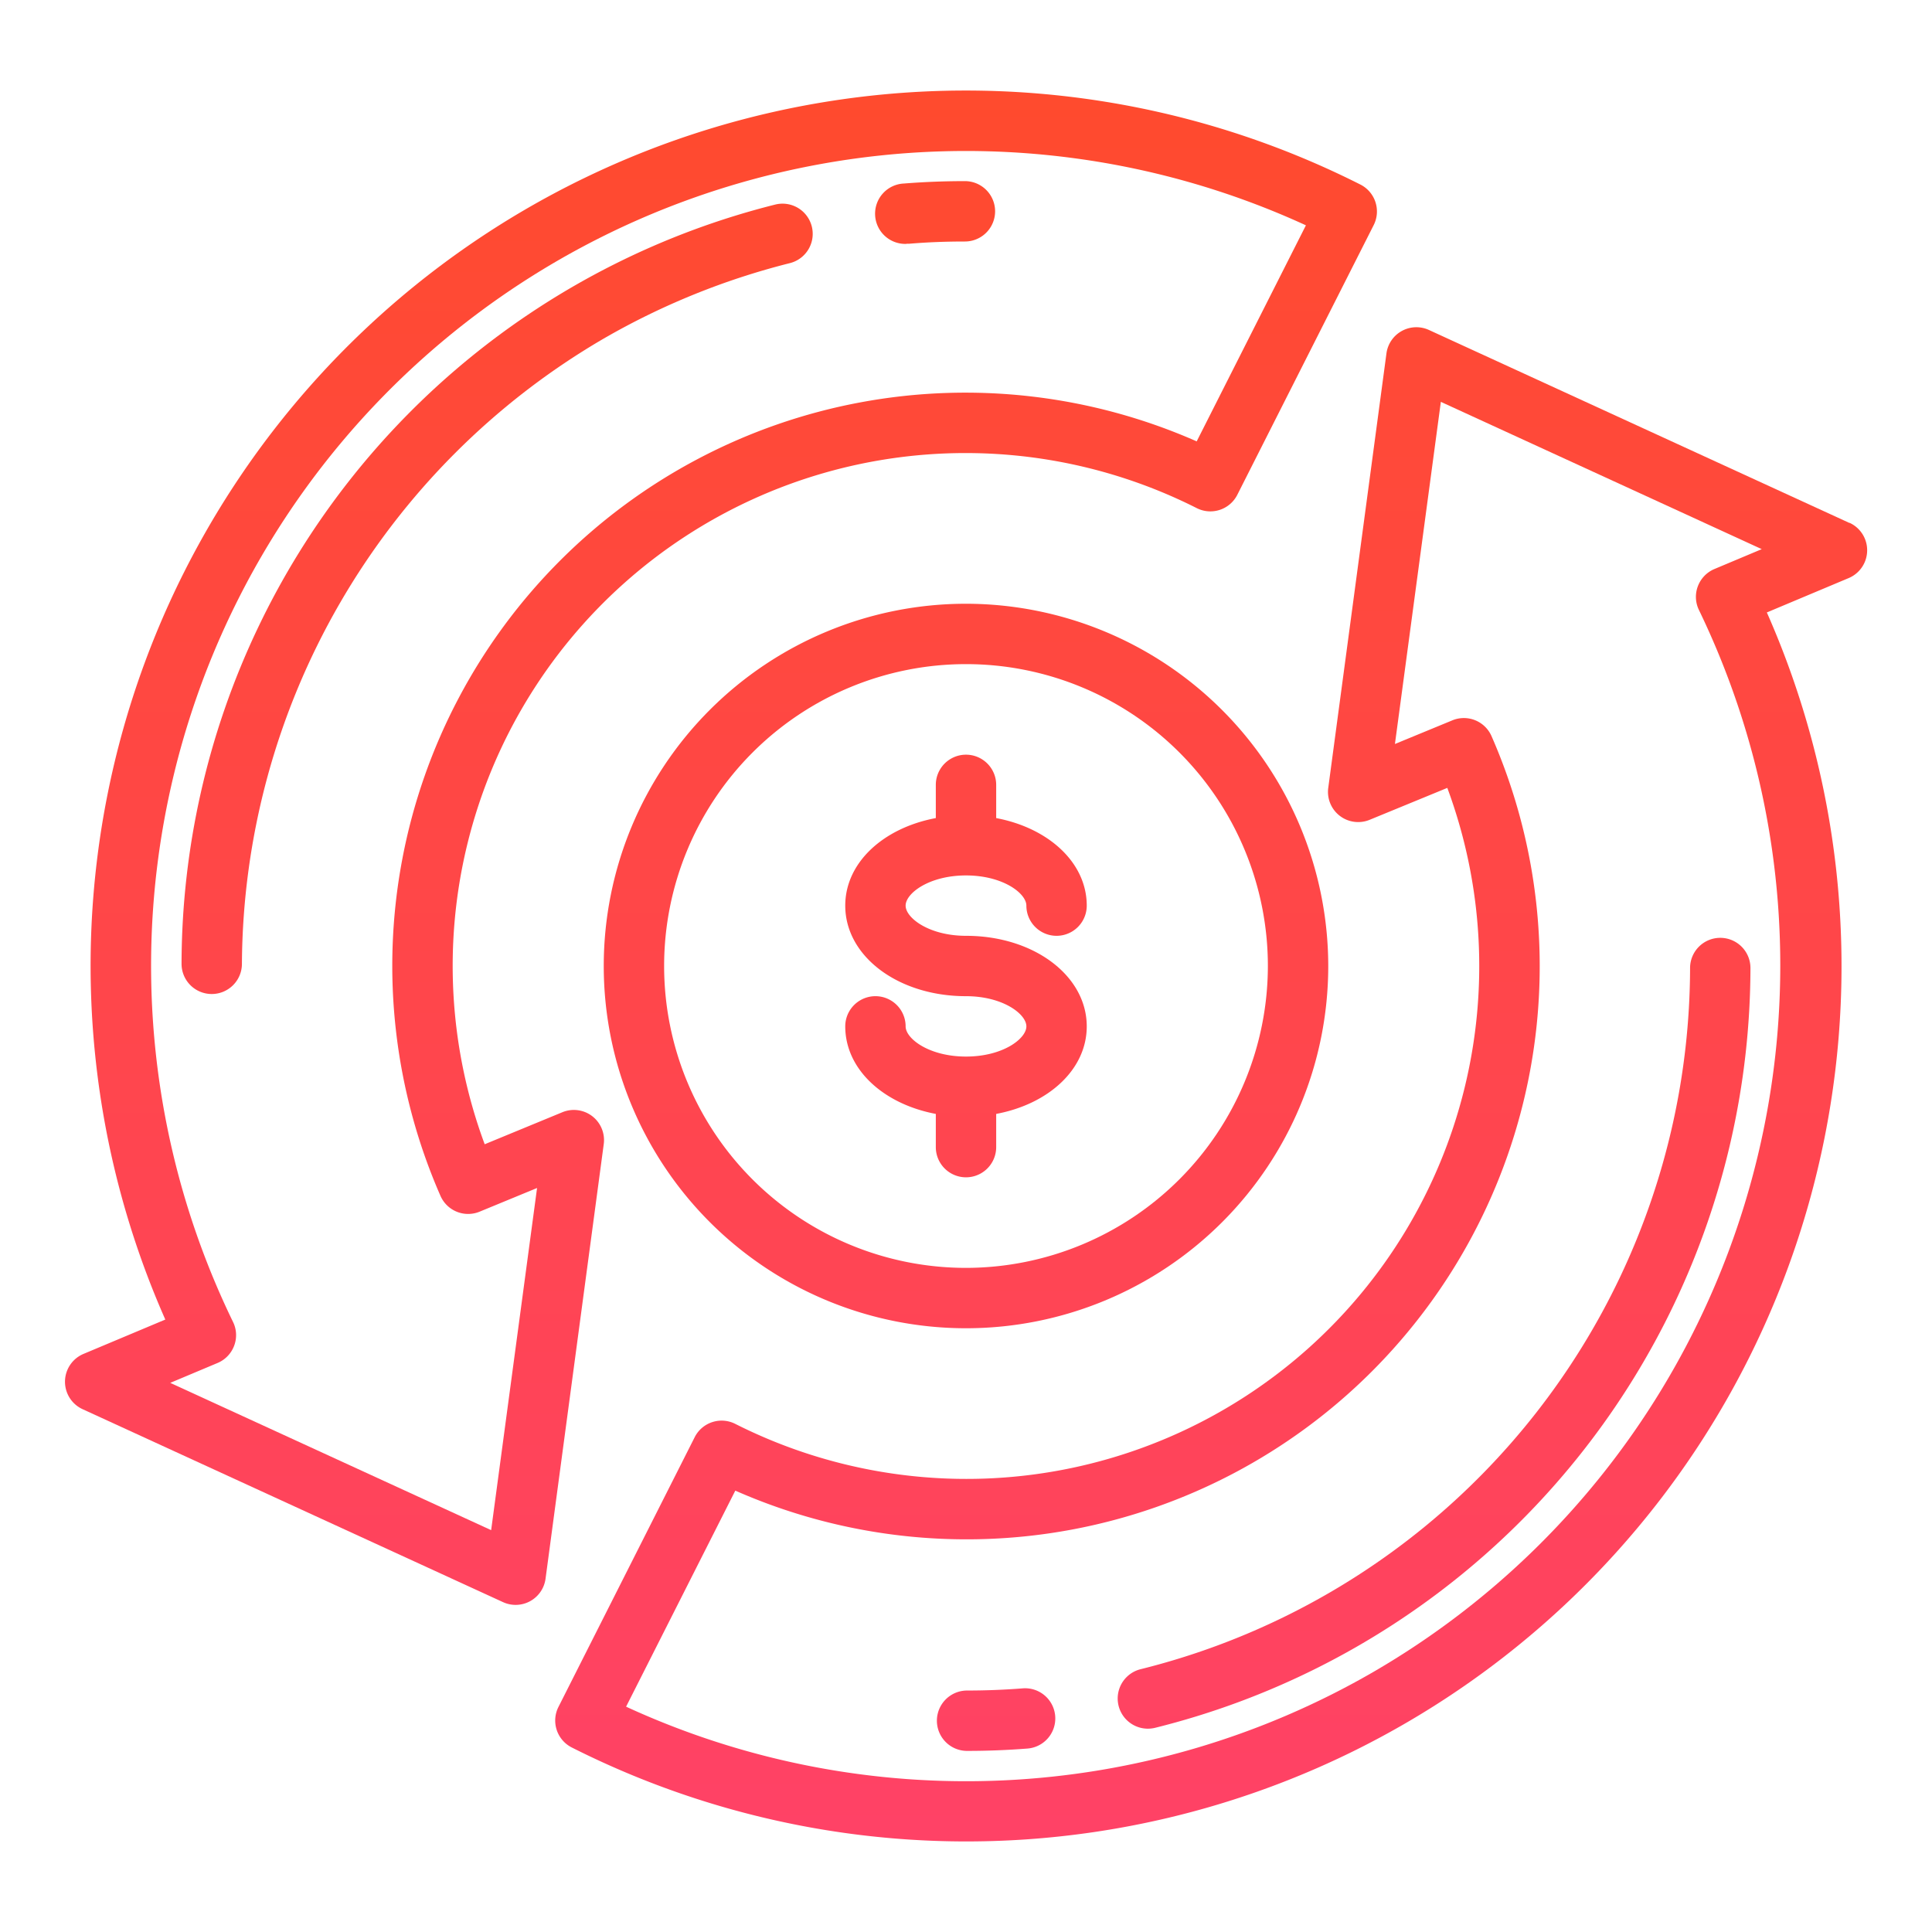 <svg height="512" viewBox="0 0 64 64" width="512" xmlns="http://www.w3.org/2000/svg" xmlns:xlink="http://www.w3.org/1999/xlink"><linearGradient id="New_Gradient_Swatch_3" gradientUnits="userSpaceOnUse" x1="32" x2="32" y1="66.795" y2=".309">		<stop  offset="0" style="stop-color:#ff416c"/><stop  offset="1" style="stop-color:#ff4b2b"/></linearGradient><linearGradient id="New_Gradient_Swatch_3-3" x1="40.117" x2="40.117" xlink:href="#New_Gradient_Swatch_3" y1="66.795" y2=".309"/><linearGradient id="New_Gradient_Swatch_3-4" x1="32.998" x2="32.998" xlink:href="#New_Gradient_Swatch_3" y1="66.795" y2=".309"/><linearGradient id="New_Gradient_Swatch_3-5" x1="47.507" x2="47.507" xlink:href="#New_Gradient_Swatch_3" y1="66.795" y2=".309"/><linearGradient id="New_Gradient_Swatch_3-6" x1="30.997" x2="30.997" xlink:href="#New_Gradient_Swatch_3" y1="66.795" y2=".309"/><linearGradient id="New_Gradient_Swatch_3-7" x1="16.471" x2="16.471" xlink:href="#New_Gradient_Swatch_3" y1="66.795" y2=".309"/><linearGradient id="New_Gradient_Swatch_3-8" x1="23.883" x2="23.883" xlink:href="#New_Gradient_Swatch_3" y1="66.795" y2=".309"/><g id="Money-2" data-name="Money"><path d="m32 20a12 12 0 1 0 12 12 12.013 12.013 0 0 0 -12-12zm0 22a10 10 0 1 1 10-10 10.011 10.011 0 0 1 -10 10z" fill="url(#New_Gradient_Swatch_3)"/><path d="m32 29c1.221 0 2 .592 2 1a1 1 0 0 0 2 0c0-1.421-1.259-2.571-3-2.9v-1.1a1 1 0 0 0 -2 0v1.1c-1.741.327-3 1.477-3 2.9 0 1.682 1.757 3 4 3 1.221 0 2 .592 2 1s-.779 1-2 1-2-.592-2-1a1 1 0 0 0 -2 0c0 1.421 1.259 2.571 3 2.9v1.1a1 1 0 0 0 2 0v-1.1c1.741-.327 3-1.477 3-2.9 0-1.682-1.757-3-4-3-1.221 0-2-.592-2-1s.779-1 2-1z" fill="url(#New_Gradient_Swatch_3)"/><path d="m61.264 17.323-13.928-6.392a1 1 0 0 0 -1.408.776l-1.928 14.393a1 1 0 0 0 1.372 1.057l2.572-1.057a16.989 16.989 0 0 1 -23.589 21.067 1 1 0 0 0 -1.342.441l-4.513 8.935a1 1 0 0 0 .442 1.345 28.993 28.993 0 0 0 39.587-37.6l2.71-1.138a1 1 0 0 0 .03-1.831zm-15.764 38.059a26.936 26.936 0 0 1 -24.76 1.154l3.618-7.157a18.987 18.987 0 0 0 25.051-24.993 1 1 0 0 0 -1.3-.523l-1.9.783 1.521-11.334 10.63 4.879-1.568.659a1 1 0 0 0 -.548.57.992.992 0 0 0 .037.79 27.062 27.062 0 0 1 -10.781 35.172z" fill="url(#New_Gradient_Swatch_3-3)"/><path d="m33.881 55.929c-.613.048-1.235.072-1.845.072a1 1 0 0 0 0 2c.662 0 1.335-.026 2-.078a1 1 0 0 0 -.156-1.994z" fill="url(#New_Gradient_Swatch_3-4)"/><path d="m55.986 32.062a23.991 23.991 0 0 1 -18.2 23.232 1 1 0 0 0 .24 1.971 1.023 1.023 0 0 0 .243-.03 25.987 25.987 0 0 0 19.717-25.163 1 1 0 0 0 -.995-1.005h-.005a1 1 0 0 0 -1 .995z" fill="url(#New_Gradient_Swatch_3-5)"/><path d="m30.028 8.075h.08c.614-.052 1.238-.075 1.856-.075a1 1 0 0 0 0-2c-.67 0-1.348.026-2.014.079a1 1 0 0 0 .078 2z" fill="url(#New_Gradient_Swatch_3-6)"/><path d="m20 11.215a24.06 24.06 0 0 1 6.172-2.5 1 1 0 0 0 -.486-1.94 25.987 25.987 0 0 0 -19.672 25.153 1 1 0 0 0 1 1 1 1 0 0 0 1-1 24.132 24.132 0 0 1 11.986-20.713z" fill="url(#New_Gradient_Swatch_3-7)"/><path d="m19.62 36.976a1 1 0 0 0 -.991-.132l-2.573 1.061a16.989 16.989 0 0 1 23.589-21.072 1 1 0 0 0 1.342-.441l4.518-8.935a1 1 0 0 0 -.443-1.345 28.992 28.992 0 0 0 -39.586 37.6l-2.71 1.138a1 1 0 0 0 -.03 1.831l13.928 6.392a1 1 0 0 0 1.408-.776l1.928-14.397a1 1 0 0 0 -.38-.924zm-3.35 13.712-10.63-4.879 1.568-.659a1 1 0 0 0 .548-.57.992.992 0 0 0 -.037-.79 26.992 26.992 0 0 1 35.541-36.326l-3.618 7.157a18.987 18.987 0 0 0 -25.051 24.993 1 1 0 0 0 1.3.523l1.9-.783z" fill="url(#New_Gradient_Swatch_3-8)"/></g></svg>